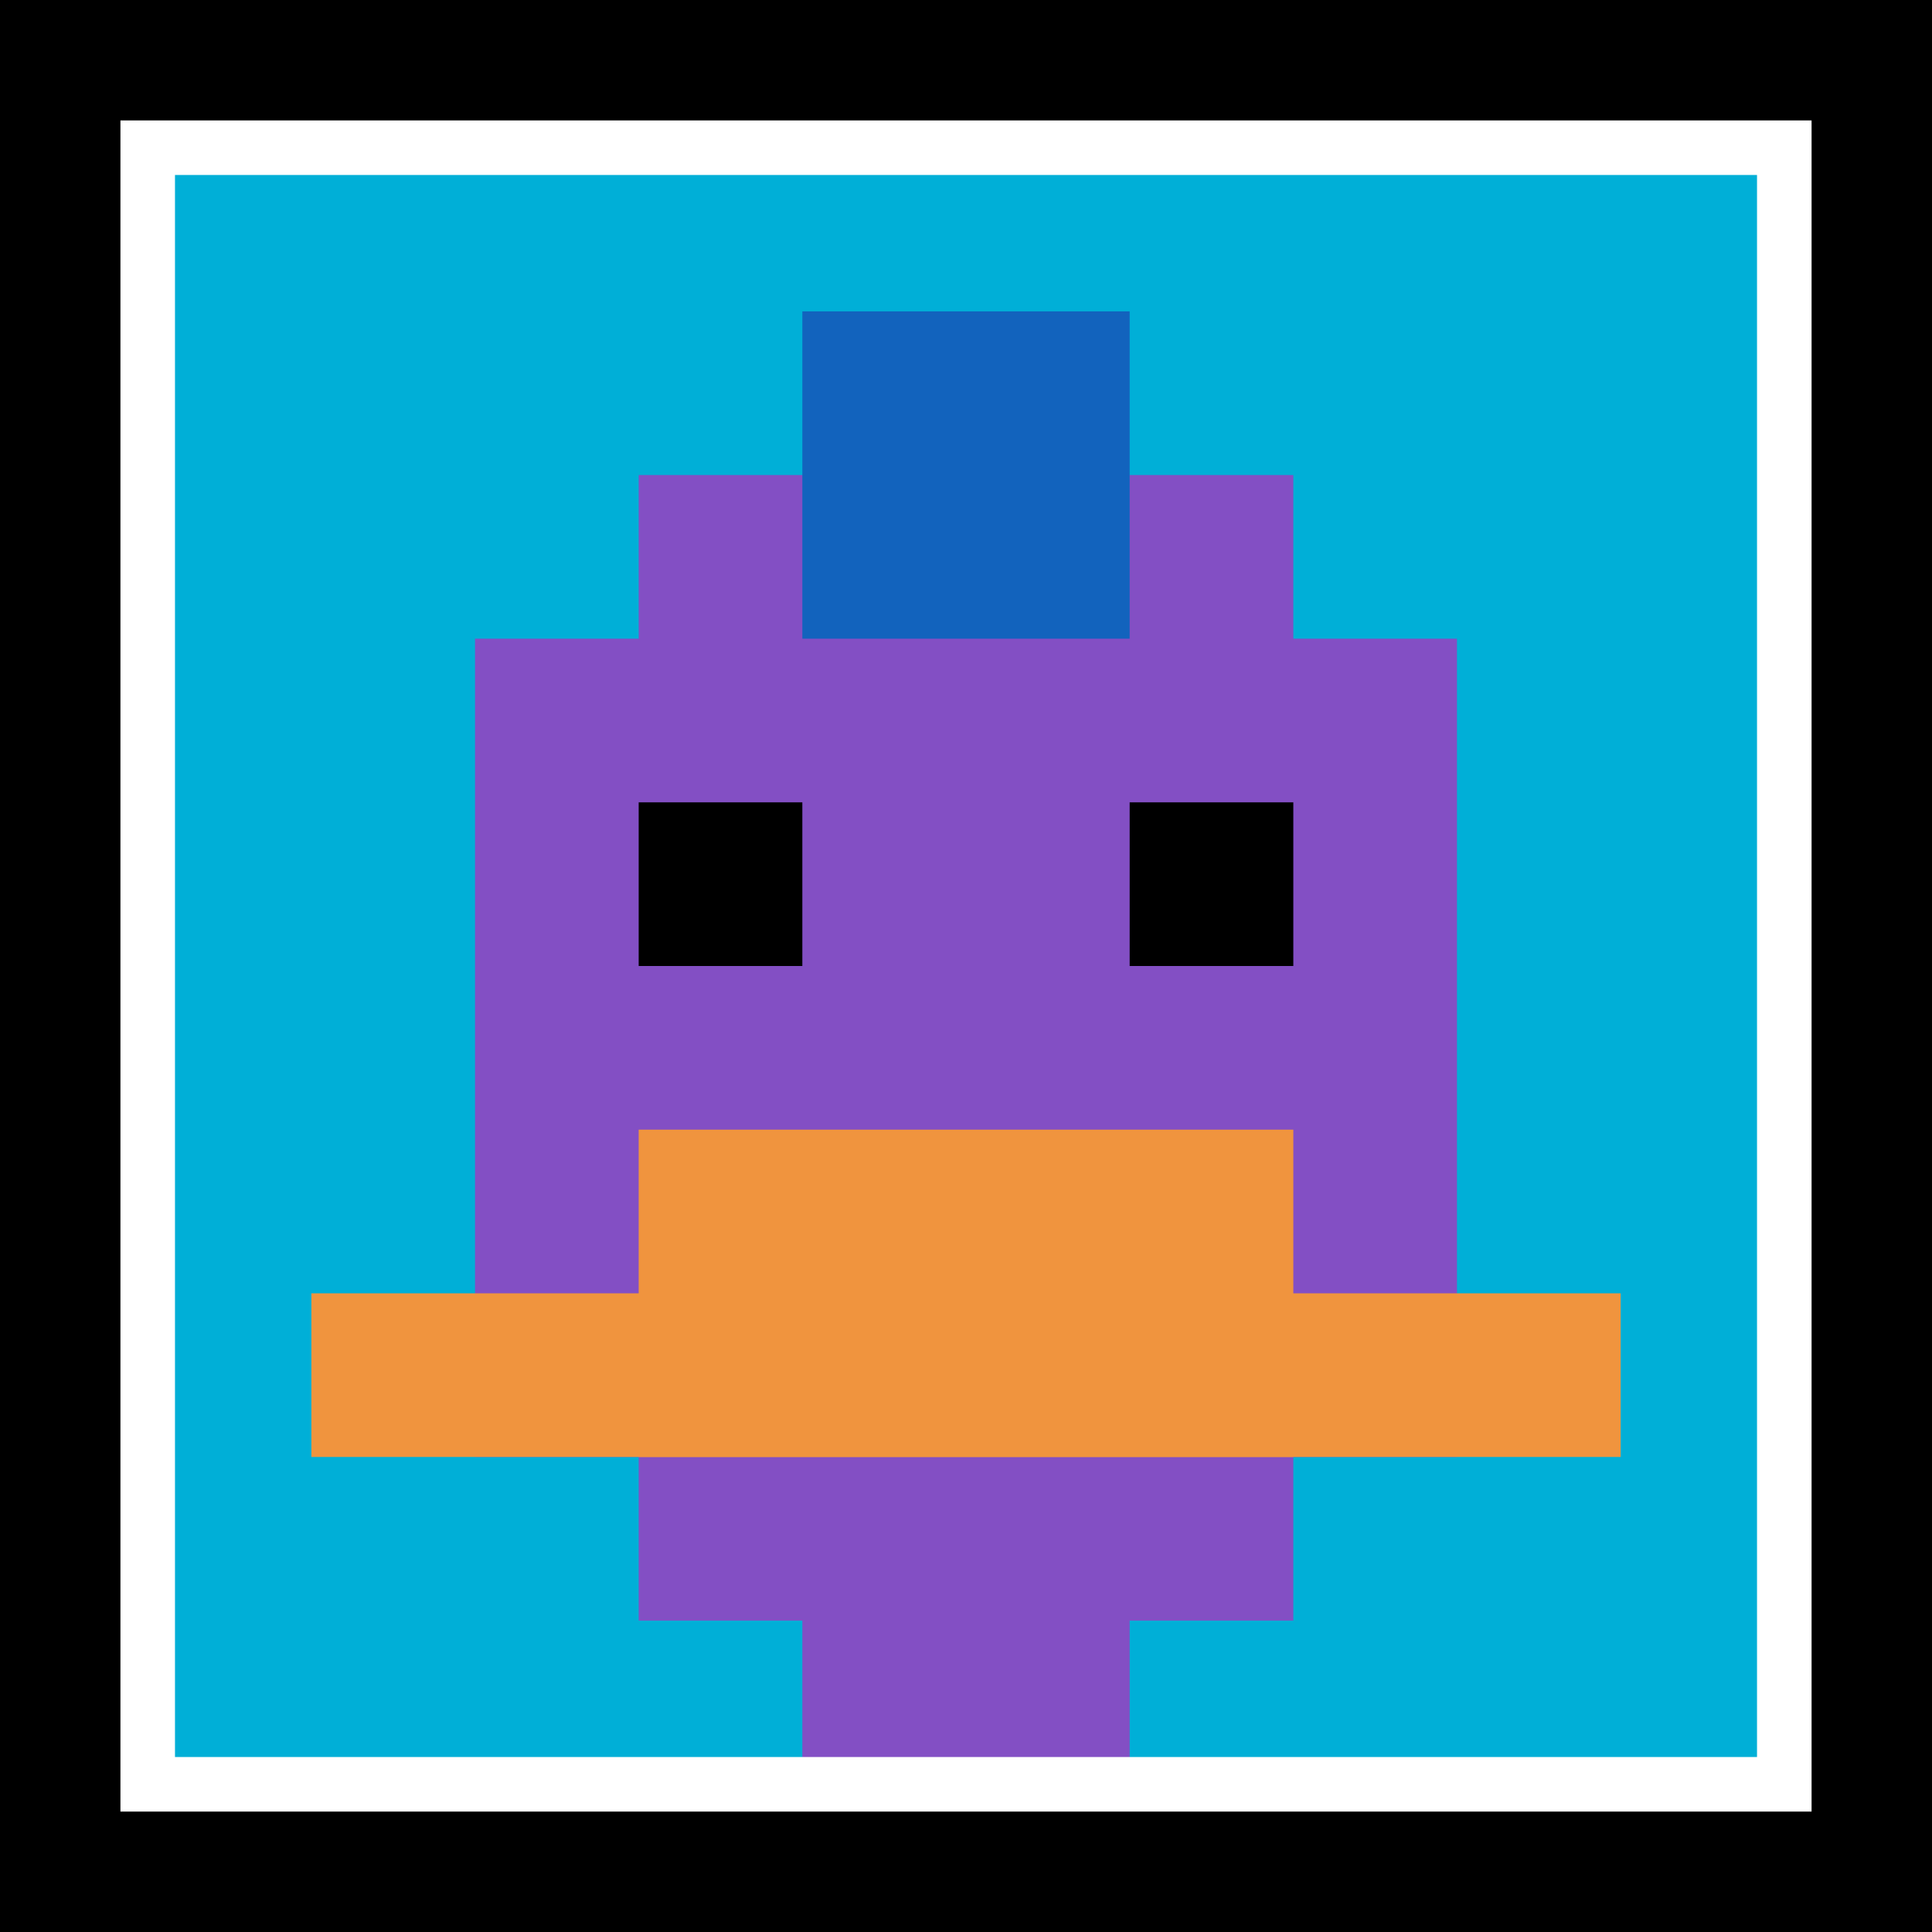 <svg xmlns="http://www.w3.org/2000/svg" version="1.1" width="654" height="654"><title>'goose-pfp-28605' by Dmitri Cherniak</title><desc>seed=28605
backgroundColor=#000000
padding=50
innerPadding=50
timeout=100
dimension=1
border=true
Save=function(){return n.handleSave()}
frame=320

Rendered at Tue Oct 03 2023 23:10:40 GMT-0500 (Central Daylight Time)
Generated in &lt;1ms
</desc><defs></defs><rect width="100%" height="100%" fill="#000000"></rect><g><g id="0-0"><rect x="50" y="50" height="554" width="554" fill="#00AFD7"></rect><g><rect id="50-50-3-2-4-7" x="216.2" y="160.8" width="221.6" height="387.8" fill="#834FC4"></rect><rect id="50-50-2-3-6-5" x="160.8" y="216.2" width="332.4" height="277" fill="#834FC4"></rect><rect id="50-50-4-8-2-2" x="271.6" y="493.2" width="110.8" height="110.8" fill="#834FC4"></rect><rect id="50-50-1-7-8-1" x="105.4" y="437.8" width="443.2" height="55.4" fill="#F0943E"></rect><rect id="50-50-3-6-4-2" x="216.2" y="382.4" width="221.6" height="110.8" fill="#F0943E"></rect><rect id="50-50-3-4-1-1" x="216.2" y="271.6" width="55.4" height="55.4" fill="#000000"></rect><rect id="50-50-6-4-1-1" x="382.4" y="271.6" width="55.4" height="55.4" fill="#000000"></rect><rect id="50-50-4-1-2-2" x="271.6" y="105.4" width="110.8" height="110.8" fill="#1263BD"></rect></g><rect x="50" y="50" stroke="white" stroke-width="18.467" height="554" width="554" fill="none"></rect></g></g></svg>